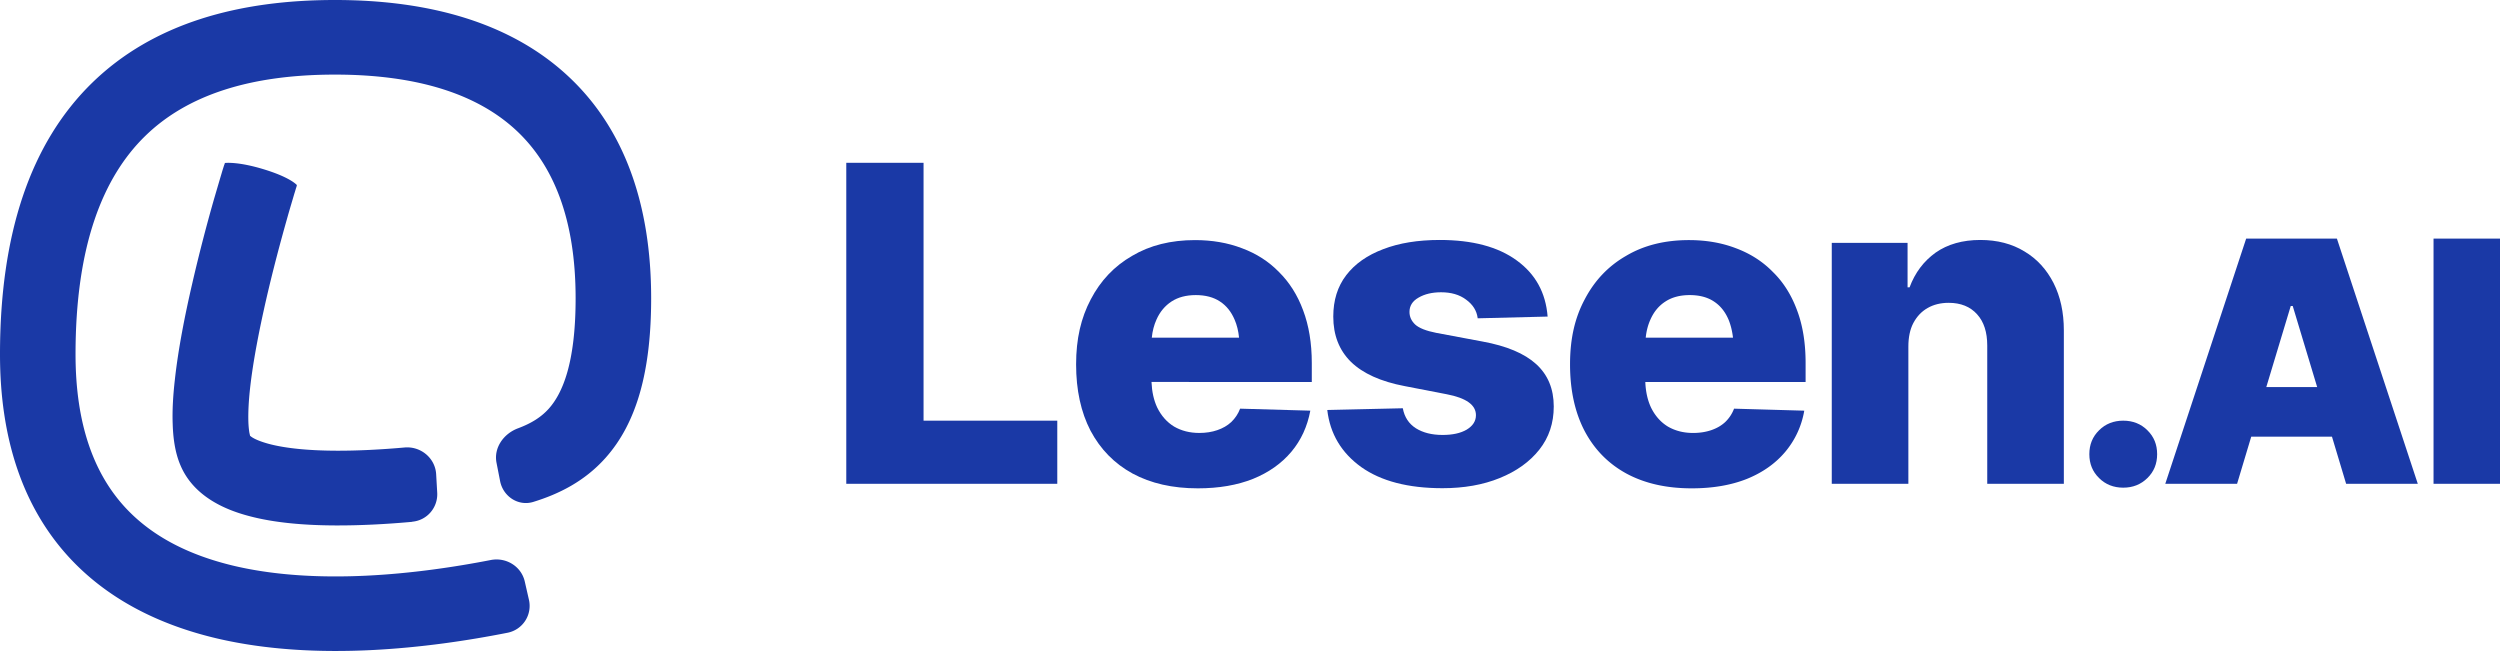 <svg xmlns="http://www.w3.org/2000/svg" id="Layer_2" data-name="Layer 2" viewBox="0 0 187.32 48.78"><defs><style>.cls-1,.cls-2{fill:#1a39a6}.cls-2{fill-rule:evenodd}</style></defs><g id="Layer_1-2" data-name="Layer 1"><path d="M5.66 26.55c0-8.19 2.07-13.28 5.21-16.35 3.15-3.08 7.87-4.61 14.23-4.61s10.75 1.55 13.57 4.17c2.79 2.59 4.46 6.64 4.46 12.59 0 4.88-.99 7.12-2 8.26-.58.65-1.32 1.11-2.31 1.48-1.08.4-1.83 1.45-1.62 2.57l.27 1.38c.22 1.15 1.35 1.91 2.48 1.57 1.92-.59 3.85-1.54 5.42-3.3 2.34-2.62 3.42-6.5 3.42-11.96 0-6.98-1.98-12.71-6.24-16.66C38.32 1.76 32.3 0 25.1 0S11.49 1.73 6.89 6.22C2.29 10.72 0 17.5 0 26.55c0 6.37 1.74 11.25 4.82 14.81 3.06 3.53 7.19 5.48 11.45 6.48 7.47 1.75 15.95.72 21.76-.43a2.05 2.05 0 0 0 1.6-2.48l-.31-1.36c-.26-1.13-1.39-1.83-2.54-1.61-5.49 1.07-12.94 1.91-19.2.45-3.49-.82-6.4-2.3-8.46-4.68-2.03-2.35-3.46-5.85-3.46-11.18Z" class="cls-1"/><path d="M30.89 39.09c1.12-.1 1.93-1.07 1.87-2.17l-.08-1.39c-.07-1.21-1.16-2.11-2.37-2-1.69.15-3.48.25-5.18.24-2.03-.01-3.77-.18-5.02-.52-.91-.25-1.25-.49-1.35-.58a.055.055 0 0 1-.03-.05c-.01-.05-.03-.13-.05-.23-.03-.2-.06-.47-.07-.8-.02-.68.02-1.53.13-2.52.22-1.99.68-4.33 1.2-6.61.52-2.27 1.1-4.42 1.55-6.01.22-.79.42-1.44.55-1.89.07-.22.12-.4.16-.52.02-.06.03-.1.04-.13 0-.03 0-.05-.02-.07-.13-.13-.71-.62-2.44-1.15-1.86-.57-2.79-.49-2.92-.48 0 0-.02 0-.02.02v.04s-.04.08-.06.15c-.04.13-.1.31-.17.55-.14.47-.34 1.15-.58 1.97-.47 1.64-1.07 3.89-1.62 6.28-.55 2.37-1.06 4.95-1.31 7.25-.13 1.15-.2 2.28-.16 3.31.03.98.16 2.1.58 3.08.97 2.3 3.28 3.31 5.08 3.79 1.94.53 4.25.71 6.48.72 1.93.01 3.93-.1 5.8-.27ZM63.41 12.2v24.05h15.81v-4.73H69.2V12.2h-5.79Z" class="cls-1"/><path d="M162.25 36.25h5.37l1.06-3.53h6.05l1.06 3.53h5.37l-6.06-18.37h-6.8l-6.06 18.37ZM173.62 29l-1.83-6.07h-.15L169.81 29h3.81Z" class="cls-2"/><path d="M187.32 36.25V17.88h-4.98v18.37h4.98Zm-28.23.29c-.72 0-1.33-.24-1.81-.72-.49-.48-.73-1.07-.73-1.79s.24-1.31.73-1.79c.48-.48 1.09-.72 1.81-.72s1.33.24 1.81.72c.49.48.73 1.07.73 1.79s-.24 1.31-.73 1.79-1.09.72-1.81.72Zm-16.1-.29V25.97c0-.69.12-1.28.37-1.76.26-.49.61-.87 1.07-1.13.45-.26.98-.39 1.58-.39.91 0 1.62.29 2.13.86.51.56.76 1.34.76 2.34v10.36h5.74V24.76c0-1.36-.26-2.54-.77-3.55-.52-1.02-1.24-1.81-2.18-2.37-.93-.57-2.04-.86-3.31-.86-1.33 0-2.45.32-3.35.95-.89.64-1.54 1.5-1.95 2.6h-.15V18.2h-5.68v18.05h5.74Z" class="cls-1"/><path d="M126.75 36.59c-1.89 0-3.52-.37-4.89-1.11-1.37-.75-2.41-1.82-3.14-3.21-.72-1.39-1.08-3.05-1.08-4.97s.36-3.49 1.1-4.87c.73-1.4 1.76-2.49 3.1-3.26 1.33-.79 2.9-1.18 4.71-1.18 1.28 0 2.45.2 3.52.61 1.07.4 2 .99 2.77 1.78.79.77 1.39 1.73 1.81 2.87.43 1.14.64 2.46.64 3.95v1.42h-12.01c.03.73.17 1.37.43 1.92.3.61.72 1.09 1.26 1.42.55.32 1.18.48 1.89.48.49 0 .95-.07 1.36-.21.41-.14.76-.34 1.05-.61.29-.28.51-.61.66-1l5.26.15a6.48 6.48 0 0 1-1.42 3.08c-.73.87-1.69 1.55-2.87 2.03-1.18.47-2.56.71-4.13.71Zm-3.44-11.29h6.54c-.06-.5-.17-.95-.33-1.34-.25-.59-.61-1.05-1.1-1.37-.48-.32-1.09-.48-1.81-.48s-1.33.16-1.82.48c-.5.32-.87.77-1.13 1.36-.18.4-.3.85-.35 1.36Z" class="cls-2"/><path d="m110.72 23.85 5.24-.13c-.14-1.79-.91-3.19-2.32-4.21-1.4-1.02-3.32-1.53-5.76-1.53-1.64 0-3.05.23-4.24.69-1.19.45-2.12 1.1-2.77 1.95-.65.85-.97 1.88-.97 3.1 0 1.39.44 2.52 1.32 3.39.89.87 2.24 1.48 4.03 1.82l3.15.61c1.46.28 2.19.8 2.19 1.57 0 .44-.23.8-.69 1.08-.46.27-1.06.4-1.81.4-.81 0-1.47-.17-2-.5-.53-.34-.86-.84-.98-1.5l-5.66.13c.21 1.79 1.06 3.21 2.55 4.28 1.48 1.05 3.51 1.58 6.08 1.58 1.61 0 3.04-.25 4.29-.76 1.26-.51 2.25-1.22 2.97-2.13.72-.91 1.08-1.99 1.08-3.23 0-1.32-.44-2.38-1.32-3.18-.88-.8-2.22-1.36-4.02-1.69l-3.47-.65c-.76-.15-1.29-.36-1.58-.63-.28-.27-.42-.58-.42-.94 0-.45.22-.81.68-1.07.46-.27 1.03-.4 1.69-.4.75 0 1.38.18 1.87.55.51.37.8.83.87 1.39Z" class="cls-1"/><path d="M89.75 36.59c-1.89 0-3.52-.37-4.89-1.11-1.37-.75-2.41-1.82-3.15-3.21-.72-1.39-1.08-3.05-1.08-4.97s.37-3.49 1.1-4.87c.73-1.4 1.76-2.49 3.1-3.26 1.33-.79 2.9-1.18 4.71-1.18 1.28 0 2.45.2 3.52.61 1.08.4 2 .99 2.77 1.78.78.77 1.39 1.73 1.81 2.87.43 1.14.65 2.46.65 3.95v1.42H86.28c.03.73.17 1.37.43 1.92.3.61.72 1.09 1.26 1.42.55.32 1.18.48 1.89.48.49 0 .95-.07 1.35-.21.41-.14.76-.34 1.05-.61.29-.28.51-.61.66-1l5.26.15c-.22 1.18-.69 2.21-1.42 3.08-.73.87-1.69 1.55-2.87 2.03-1.18.47-2.56.71-4.13.71ZM86.3 25.3h6.54c-.05-.5-.16-.95-.33-1.34-.25-.59-.61-1.05-1.1-1.37-.48-.32-1.09-.48-1.81-.48s-1.33.16-1.82.48c-.49.32-.87.77-1.13 1.36-.18.4-.3.85-.35 1.36Z" class="cls-2"/></g></svg>